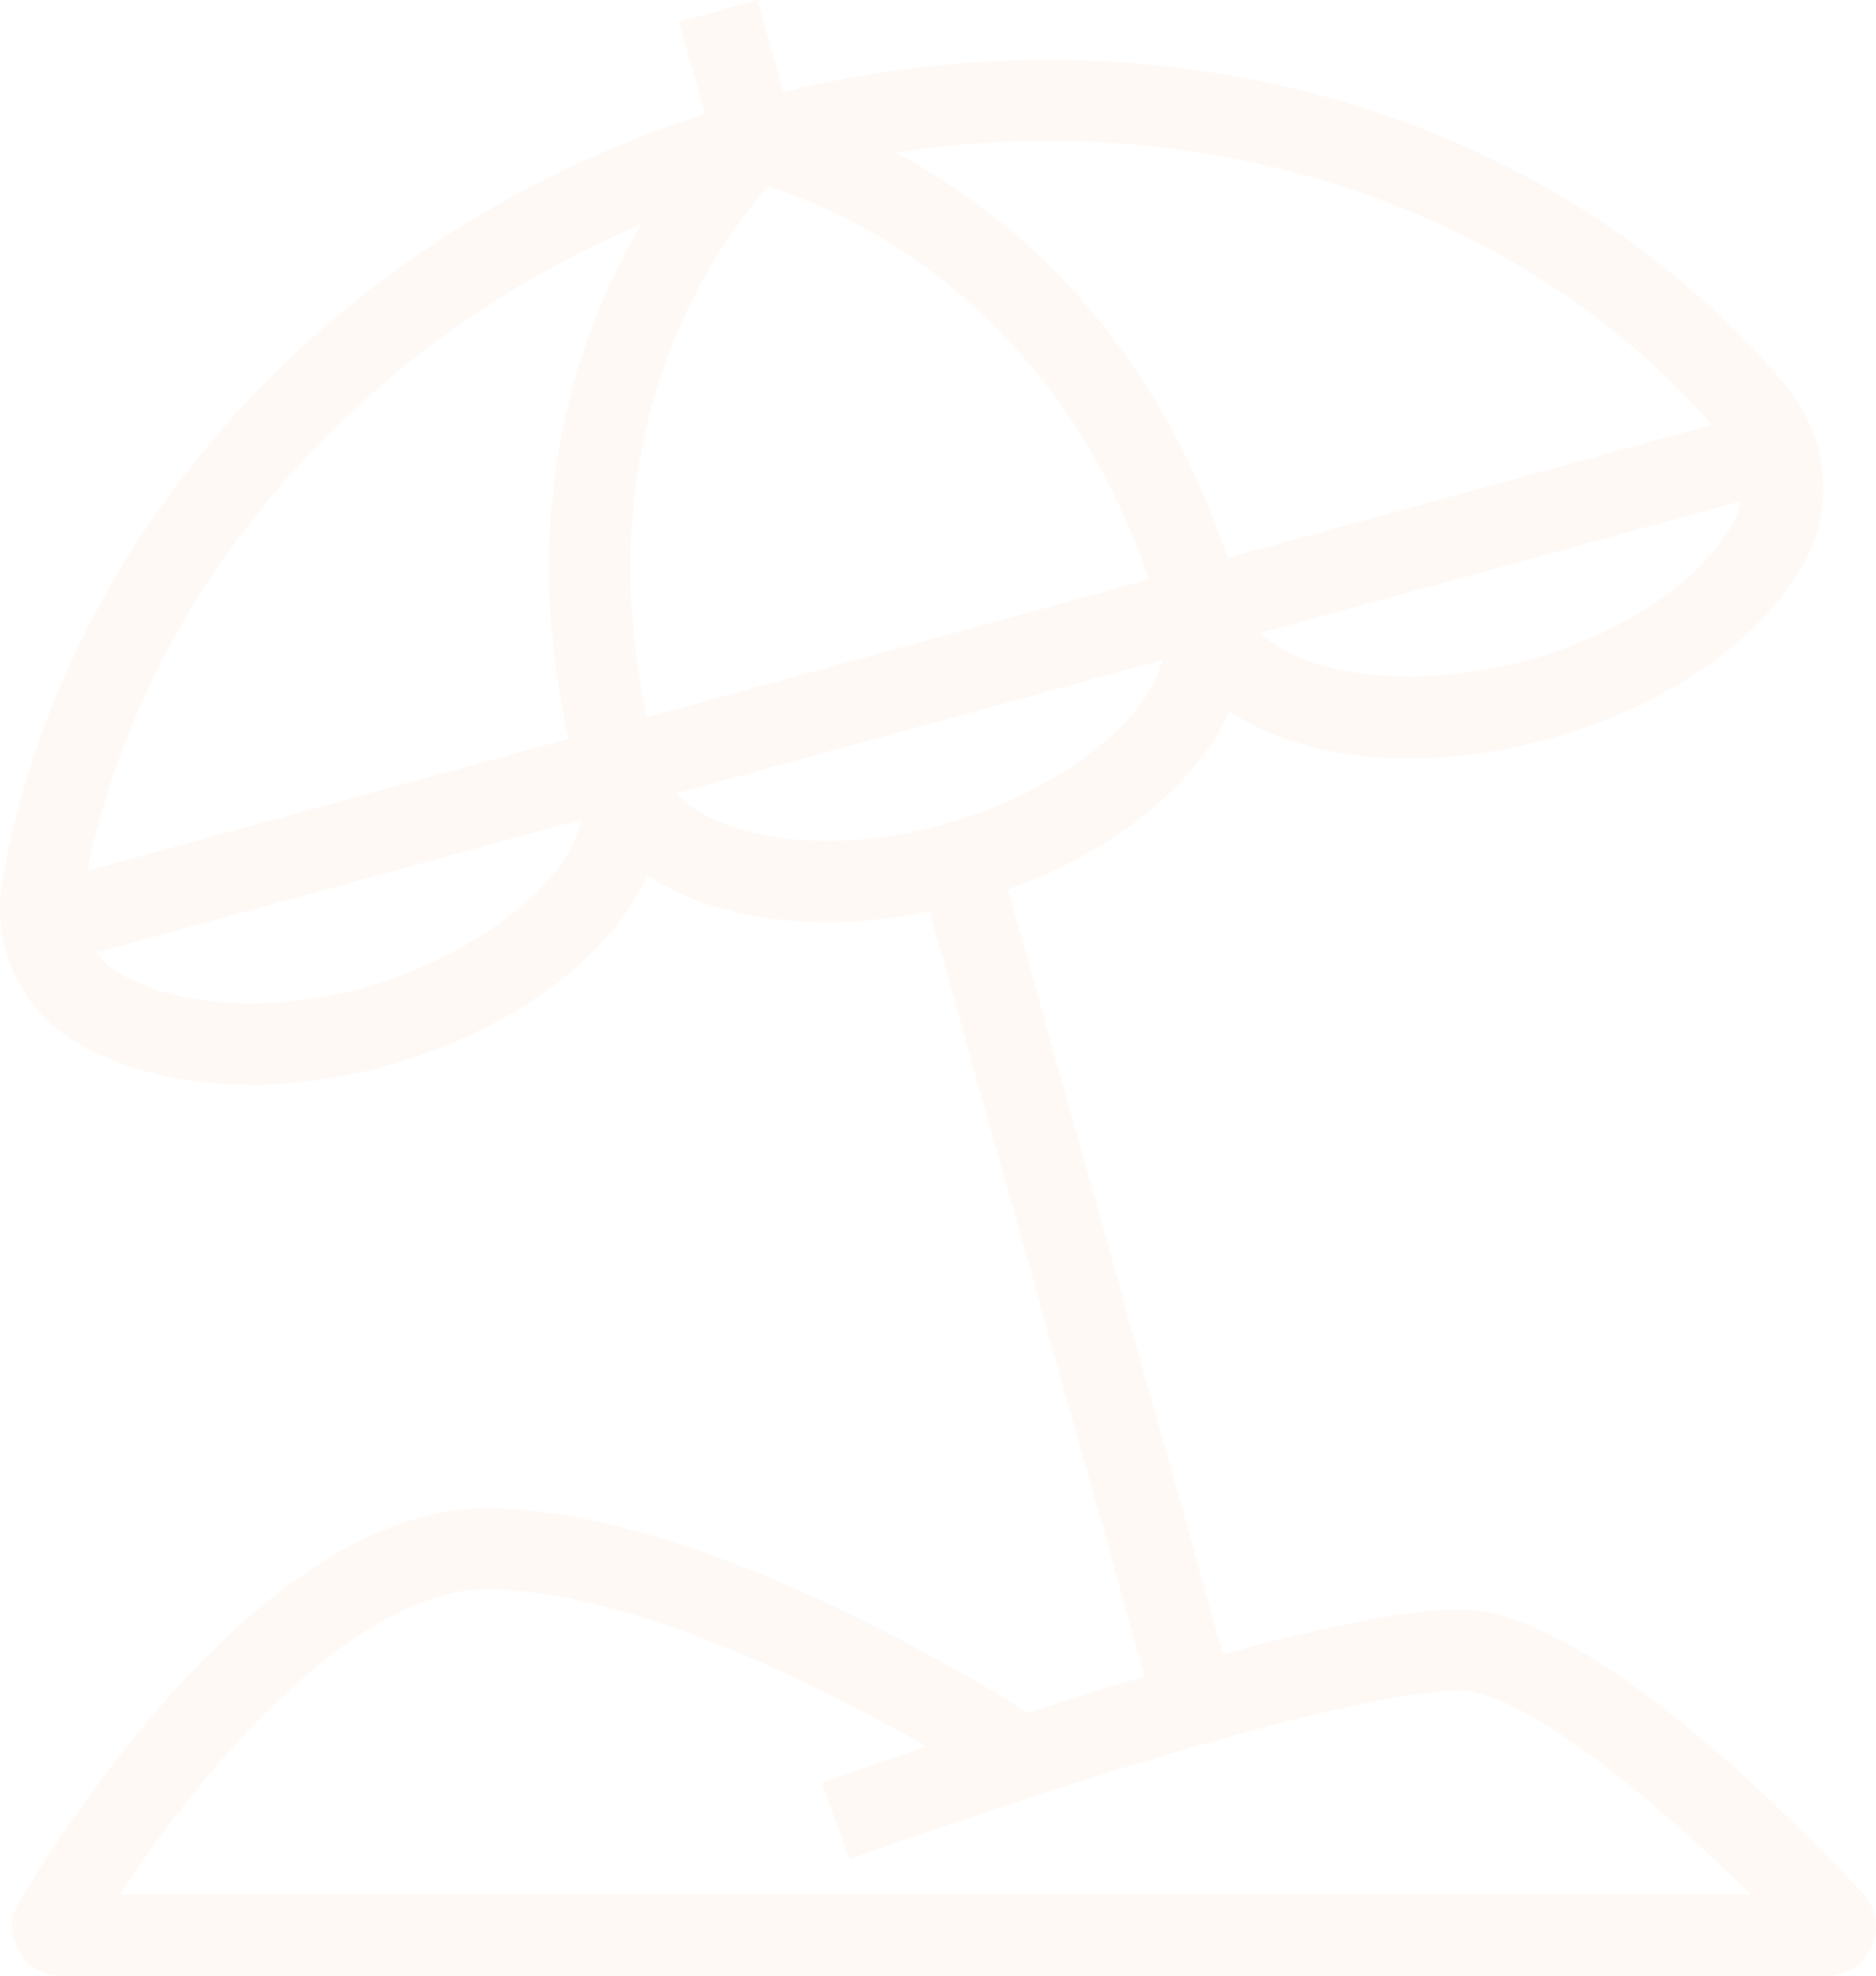 <svg width="588" height="619" viewBox="0 0 588 619" fill="none" xmlns="http://www.w3.org/2000/svg">
<path opacity="0.04" d="M583.808 592.971C552.399 559.787 494.263 504.18 457.555 504.18C440.694 504.18 412.895 510.209 383.347 518.209L315.906 278.654C349.74 266.485 375.058 245.527 385.377 222.878C408.44 238.428 446.277 242.484 486.2 231.273C523.021 220.906 552.851 200.005 565.99 175.328C575.294 157.919 572.53 135.721 559.166 120.059C486.312 34.649 364.738 -0.225 245.533 28.789L237.413 0L212.884 6.873L221.004 35.663C106.084 72.509 20.035 165.975 0.75 275.95C-2.689 295.669 5.882 315.218 22.686 325.754C37.459 335.05 57.252 339.839 78.736 339.839C92.551 339.839 107.043 337.867 121.309 333.867C161.232 322.655 191.344 299.5 202.904 274.203C209.896 278.936 218.41 282.654 228.165 285.19C237.752 287.668 248.24 288.908 259.179 288.908C270.119 288.908 280.381 287.781 291.32 285.528L358.818 525.195C346.243 528.913 333.781 532.801 322.109 536.576C300.343 522.829 219.256 474.264 154.973 472.461C86.687 470.433 23.701 566.266 6.051 595.675C3.175 600.408 3.119 606.38 5.825 611.169C8.532 616.014 13.72 619 19.246 619H572.53C578.733 619 584.259 615.338 586.74 609.704C589.165 604.07 588.037 597.535 583.808 593.027M202.791 224.681C183.111 134.369 224.387 76.847 240.684 58.424C264.254 65.692 329.891 93.411 360.115 181.525L202.791 224.681ZM479.32 206.709C448.081 215.498 410.582 213.357 395.132 198.314L545.633 157.018C545.239 159.215 544.562 161.299 543.491 163.271C533.679 181.694 509.094 198.314 479.264 206.653M536.724 133.073L384.757 174.764C360.51 102.594 314.609 65.804 280.607 47.776C379.118 32.902 475.824 64.34 536.724 133.13M200.986 70.255C181.532 103.214 161.74 157.975 178.205 231.442L27.309 272.795C45.692 184.286 111.61 108.284 200.986 70.255ZM114.43 309.303C84.995 317.585 54.32 315.556 36.219 304.176C33.794 302.655 31.82 300.683 30.129 298.429L182.153 256.738C178.036 278.091 146.402 300.288 114.373 309.303M234.65 260.513C224.726 257.921 217.001 253.752 211.982 248.569L364.344 206.765C359.213 227.723 328.199 249.189 296.847 257.978C274.63 264.231 252.525 265.133 234.594 260.457M37.516 593.478C69.037 545.759 115.107 496.856 154.297 497.87C200.028 499.166 258.39 528.801 290.249 547.111C271.923 553.365 259.292 557.928 257.6 558.548L266.284 582.492C306.771 567.787 420 529.646 457.611 529.646C473.964 529.646 509.319 554.661 548.678 593.478H37.572H37.516Z" fill="#FF7402"/>
</svg>

